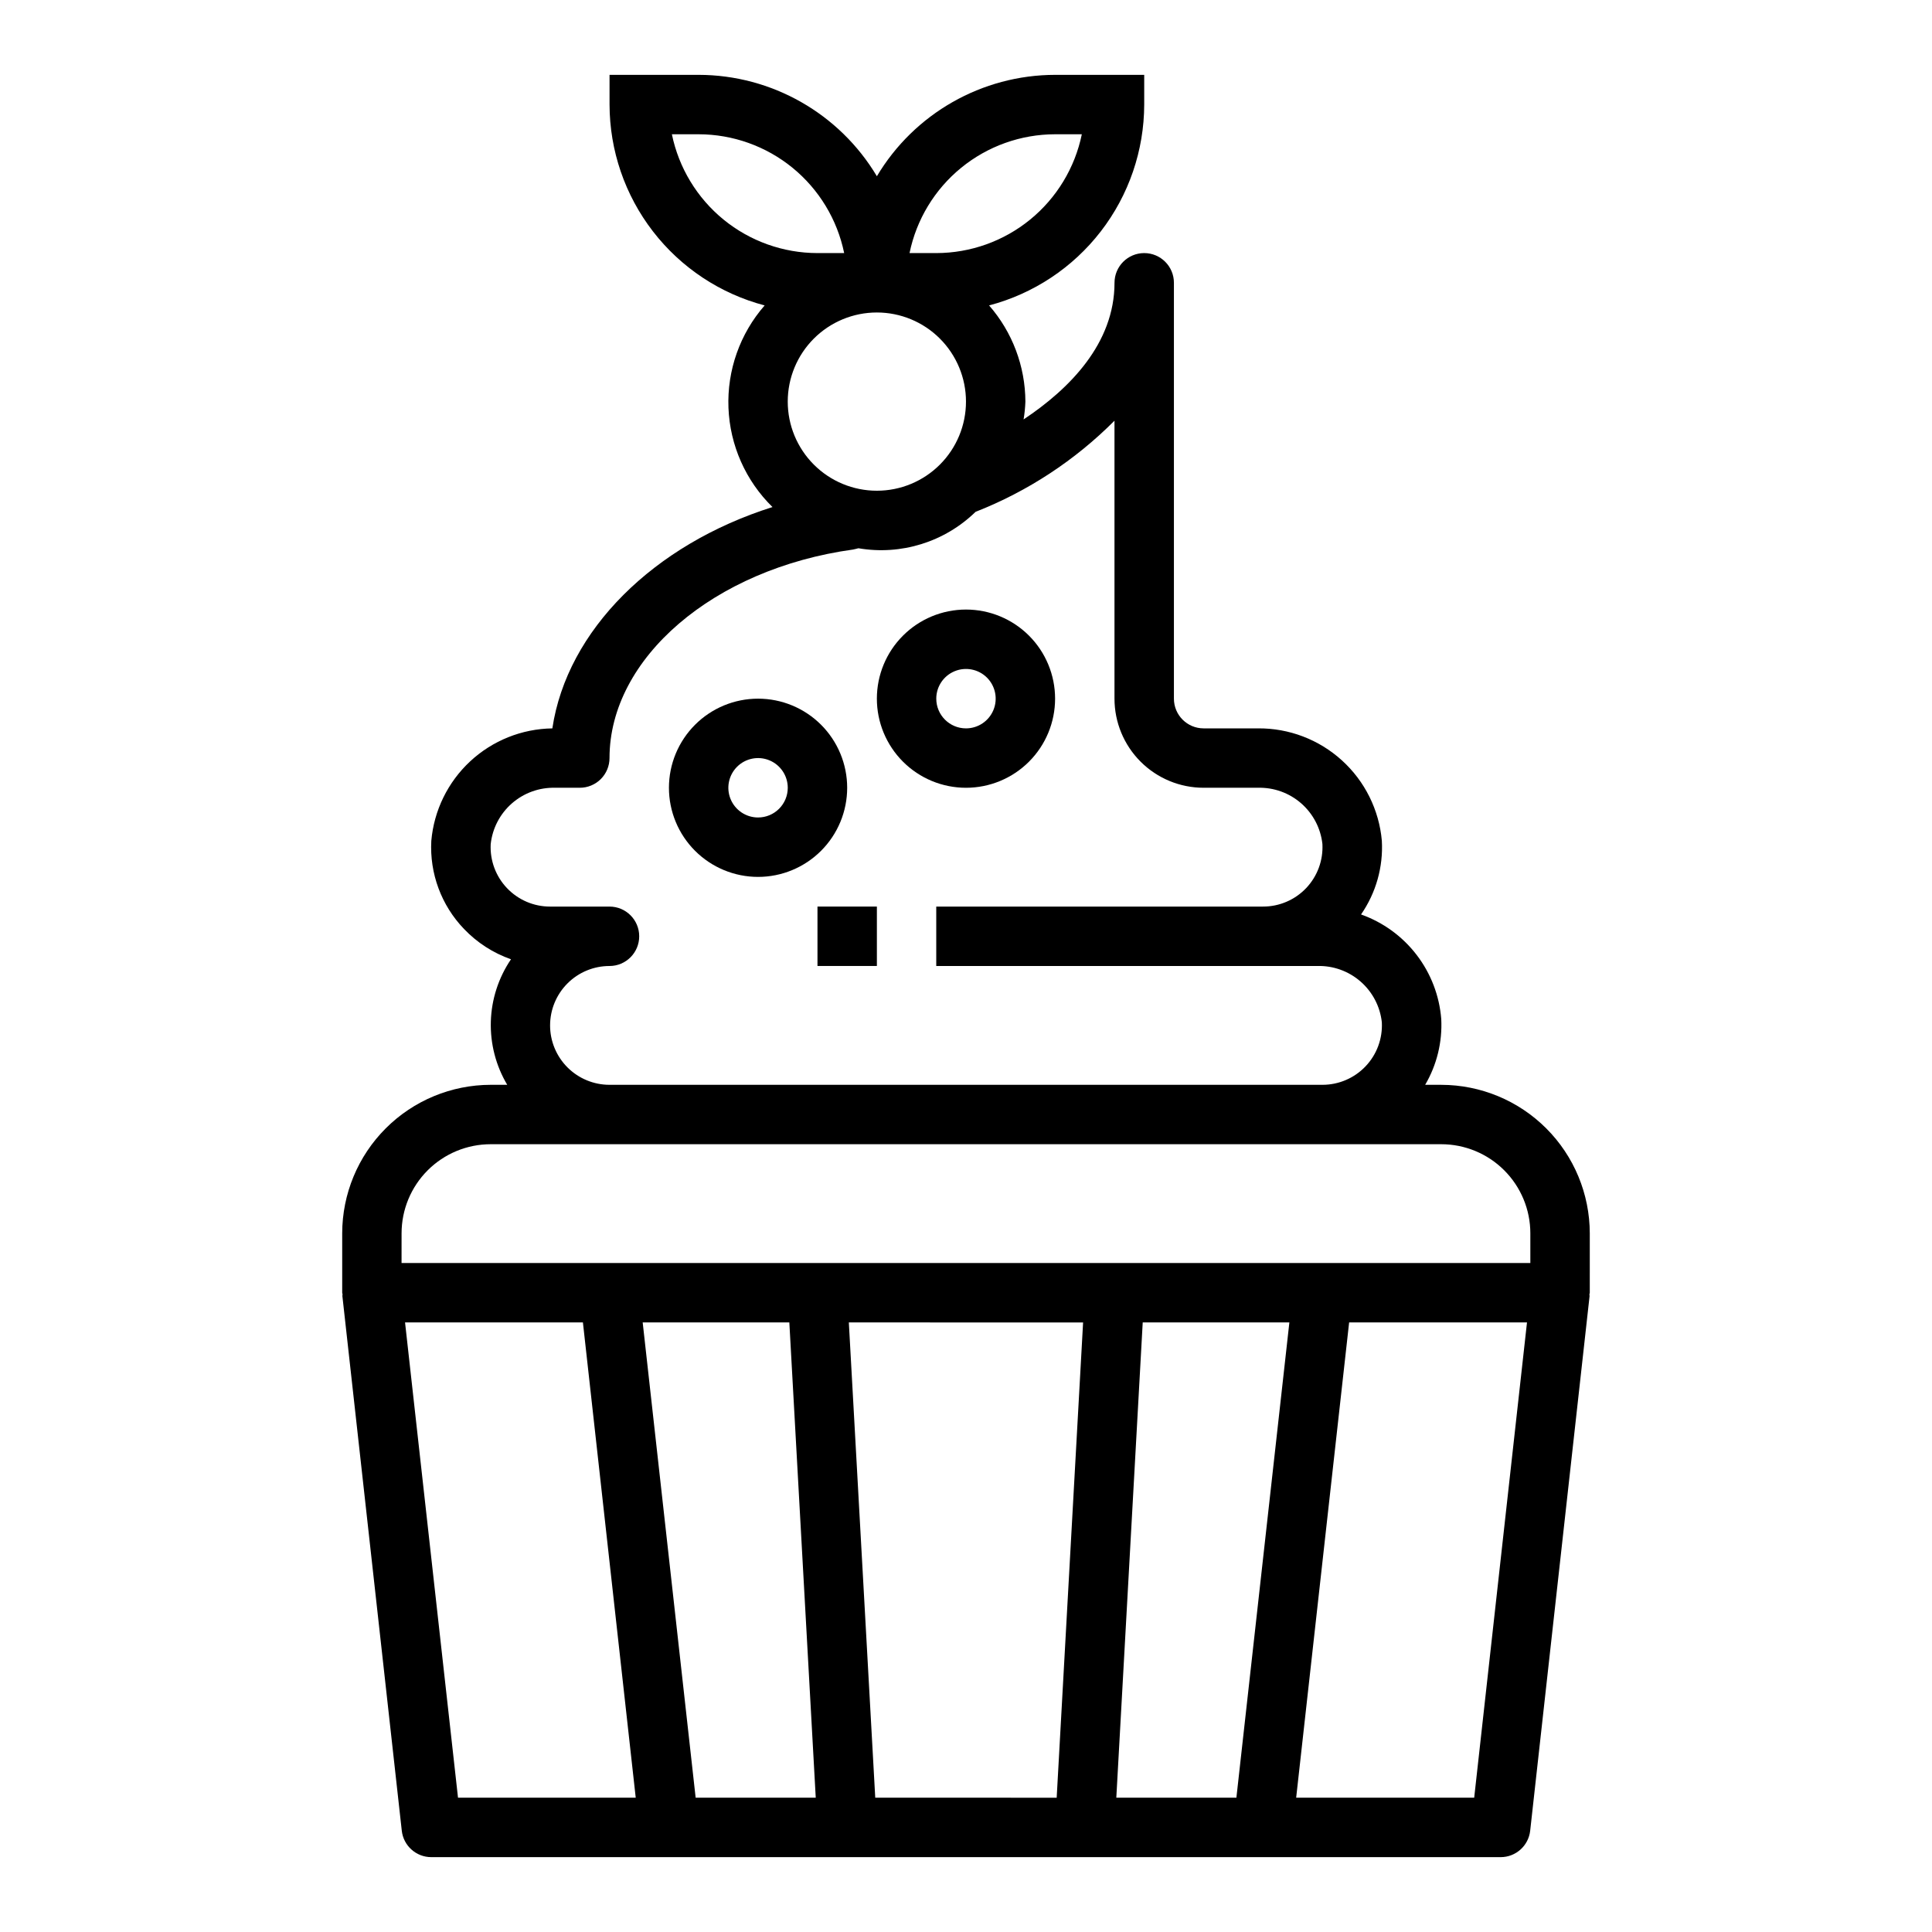 <?xml version="1.0" encoding="UTF-8"?>
<!-- The Best Svg Icon site in the world: iconSvg.co, Visit us! https://iconsvg.co -->
<svg fill="#000000" width="800px" height="800px" version="1.1" viewBox="144 144 512 512" xmlns="http://www.w3.org/2000/svg">
 <g>
  <path d="m565.31 470.85c-0.016-10.438-4.164-20.441-11.543-27.82-7.379-7.379-17.383-11.527-27.82-11.539h-4.266c3.094-5.273 4.578-11.336 4.266-17.438-0.488-6.18-2.754-12.082-6.527-17-3.769-4.918-8.887-8.637-14.727-10.711 3.957-5.715 5.898-12.582 5.512-19.523-0.723-8.184-4.504-15.793-10.586-21.312-6.086-5.523-14.023-8.551-22.242-8.48h-14.402c-4.348 0-7.875-3.527-7.875-7.875v-110.21c0-4.348-3.523-7.871-7.871-7.871-4.348 0-7.871 3.523-7.871 7.871 0 16.082-11.918 28.117-24.098 36.211 0.262-1.562 0.422-3.141 0.48-4.723-0.039-9.375-3.453-18.426-9.621-25.488 11.766-3.098 22.176-9.996 29.609-19.625 7.434-9.629 11.477-21.441 11.5-33.605v-7.875h-23.617c-19.371 0.031-37.305 10.234-47.23 26.867-9.926-16.633-27.859-26.836-47.234-26.867h-23.613v7.875c0.023 12.164 4.066 23.977 11.5 33.605s17.844 16.527 29.605 19.625c-6.543 7.484-9.977 17.191-9.59 27.129s4.562 19.352 11.668 26.305c-31.488 9.934-54.441 32.637-58.34 58.656-8.09 0.113-15.848 3.223-21.773 8.73-5.926 5.508-9.598 13.02-10.305 21.078-0.469 8.645 2.664 17.094 8.66 23.336 3.457 3.629 7.731 6.387 12.461 8.043-3.312 4.875-5.168 10.598-5.344 16.488-0.176 5.894 1.332 11.715 4.344 16.781h-4.375c-10.438 0.012-20.441 4.16-27.82 11.539-7.379 7.379-11.527 17.383-11.539 27.82v15.742c0.023 0.152 0.055 0.301 0.094 0.449 0 0.141-0.062 0.277-0.047 0.418l15.742 141.7c0.441 3.988 3.812 7.008 7.824 7.008h283.39c4.012 0 7.383-3.019 7.824-7.008l15.742-141.7c0-0.141-0.055-0.277-0.047-0.418 0.039-0.148 0.07-0.297 0.098-0.449zm-212.55-220.42c0-6.262 2.488-12.27 6.918-16.699 4.43-4.43 10.434-6.918 16.699-6.918 6.262 0 12.27 2.488 16.699 6.918 4.43 4.43 6.918 10.438 6.918 16.699 0 6.266-2.488 12.27-6.918 16.699-4.43 4.43-10.438 6.918-16.699 6.918-6.266 0-12.27-2.488-16.699-6.918-4.43-4.43-6.918-10.434-6.918-16.699zm70.848-70.848h7.086c-1.824 8.883-6.66 16.867-13.688 22.605-7.023 5.734-15.816 8.871-24.887 8.883h-7.086 0.004c1.824-8.887 6.656-16.867 13.684-22.605 7.027-5.734 15.816-8.871 24.887-8.883zm-101.55 0h7.082c9.074 0.012 17.863 3.148 24.891 8.883 7.023 5.738 11.859 13.719 13.684 22.605h-7.086c-9.07-0.012-17.859-3.148-24.887-8.883-7.023-5.738-11.859-13.723-13.684-22.605zm-32.277 236.16c0-4.176 1.66-8.18 4.613-11.133s6.957-4.609 11.133-4.609c4.348 0 7.871-3.527 7.871-7.875s-3.523-7.871-7.871-7.871h-15.746c-4.316 0.008-8.441-1.762-11.418-4.887-2.977-3.125-4.539-7.332-4.324-11.645 0.445-4.184 2.453-8.043 5.617-10.816 3.168-2.769 7.258-4.25 11.465-4.141h6.535c2.086 0 4.09-0.828 5.566-2.305 1.473-1.477 2.305-3.481 2.305-5.566 0-26.434 27.551-50.152 64.551-55.262 0.488-0.094 0.953-0.227 1.418-0.34h-0.004c11.297 1.938 22.836-1.652 31.043-9.648 13.809-5.418 26.348-13.641 36.816-24.152v73.656c0 6.266 2.488 12.273 6.918 16.699 4.426 4.43 10.434 6.918 16.699 6.918h14.406-0.004c4.199-0.109 8.281 1.359 11.445 4.117 3.164 2.758 5.176 6.606 5.637 10.777 0.234 4.32-1.32 8.547-4.297 11.688-2.981 3.137-7.117 4.914-11.445 4.906h-86.594v15.742l101 0.004c4.195-0.113 8.281 1.359 11.445 4.117 3.16 2.758 5.176 6.602 5.637 10.773 0.234 4.324-1.32 8.551-4.301 11.688-2.977 3.141-7.117 4.914-11.445 4.91h-188.93c-4.176 0-8.18-1.66-11.133-4.613s-4.613-6.957-4.613-11.133zm-39.359 55.105c0-6.266 2.488-12.27 6.918-16.699 4.43-4.43 10.434-6.918 16.699-6.918h251.9c6.266 0 12.273 2.488 16.699 6.918 4.43 4.43 6.918 10.434 6.918 16.699v7.871h-299.14zm180.61 23.617-7 125.95-48.082-0.004-7-125.95zm-179.69-0.004h47.137l13.996 125.95h-47.098zm77.012 125.95-14.035-125.95h38.863l7 125.95zm111.48 0 7-125.95h38.863l-14.039 125.95zm94.844 0h-47.18l14.035-125.95h47.137z"/>
  <path d="m360.64 384.25h15.742v15.742h-15.742z"/>
  <path d="m368.51 352.77c0-6.262-2.488-12.27-6.918-16.699-4.43-4.43-10.438-6.918-16.699-6.918s-12.27 2.488-16.699 6.918c-4.43 4.43-6.918 10.438-6.918 16.699 0 6.266 2.488 12.27 6.918 16.699 4.43 4.43 10.438 6.918 16.699 6.918s12.27-2.488 16.699-6.918c4.43-4.43 6.918-10.434 6.918-16.699zm-23.617 7.871c-3.184 0-6.055-1.918-7.273-4.859s-0.543-6.324 1.707-8.578c2.25-2.25 5.637-2.926 8.578-1.707s4.859 4.09 4.859 7.273c0 2.09-0.828 4.09-2.305 5.566-1.477 1.477-3.481 2.305-5.566 2.305z"/>
  <path d="m423.61 329.15c0-6.262-2.488-12.27-6.914-16.695-4.43-4.43-10.438-6.918-16.699-6.918-6.266 0-12.273 2.488-16.699 6.918-4.43 4.426-6.918 10.434-6.918 16.695 0 6.266 2.488 12.273 6.918 16.699 4.426 4.43 10.434 6.918 16.699 6.918 6.262 0 12.27-2.488 16.699-6.918 4.426-4.426 6.914-10.434 6.914-16.699zm-31.488 0c0-3.184 1.918-6.051 4.859-7.269s6.328-0.547 8.582 1.703c2.25 2.254 2.922 5.641 1.703 8.582-1.215 2.941-4.086 4.859-7.269 4.859-4.348 0-7.875-3.527-7.875-7.875z"/>
 </g>
</svg>